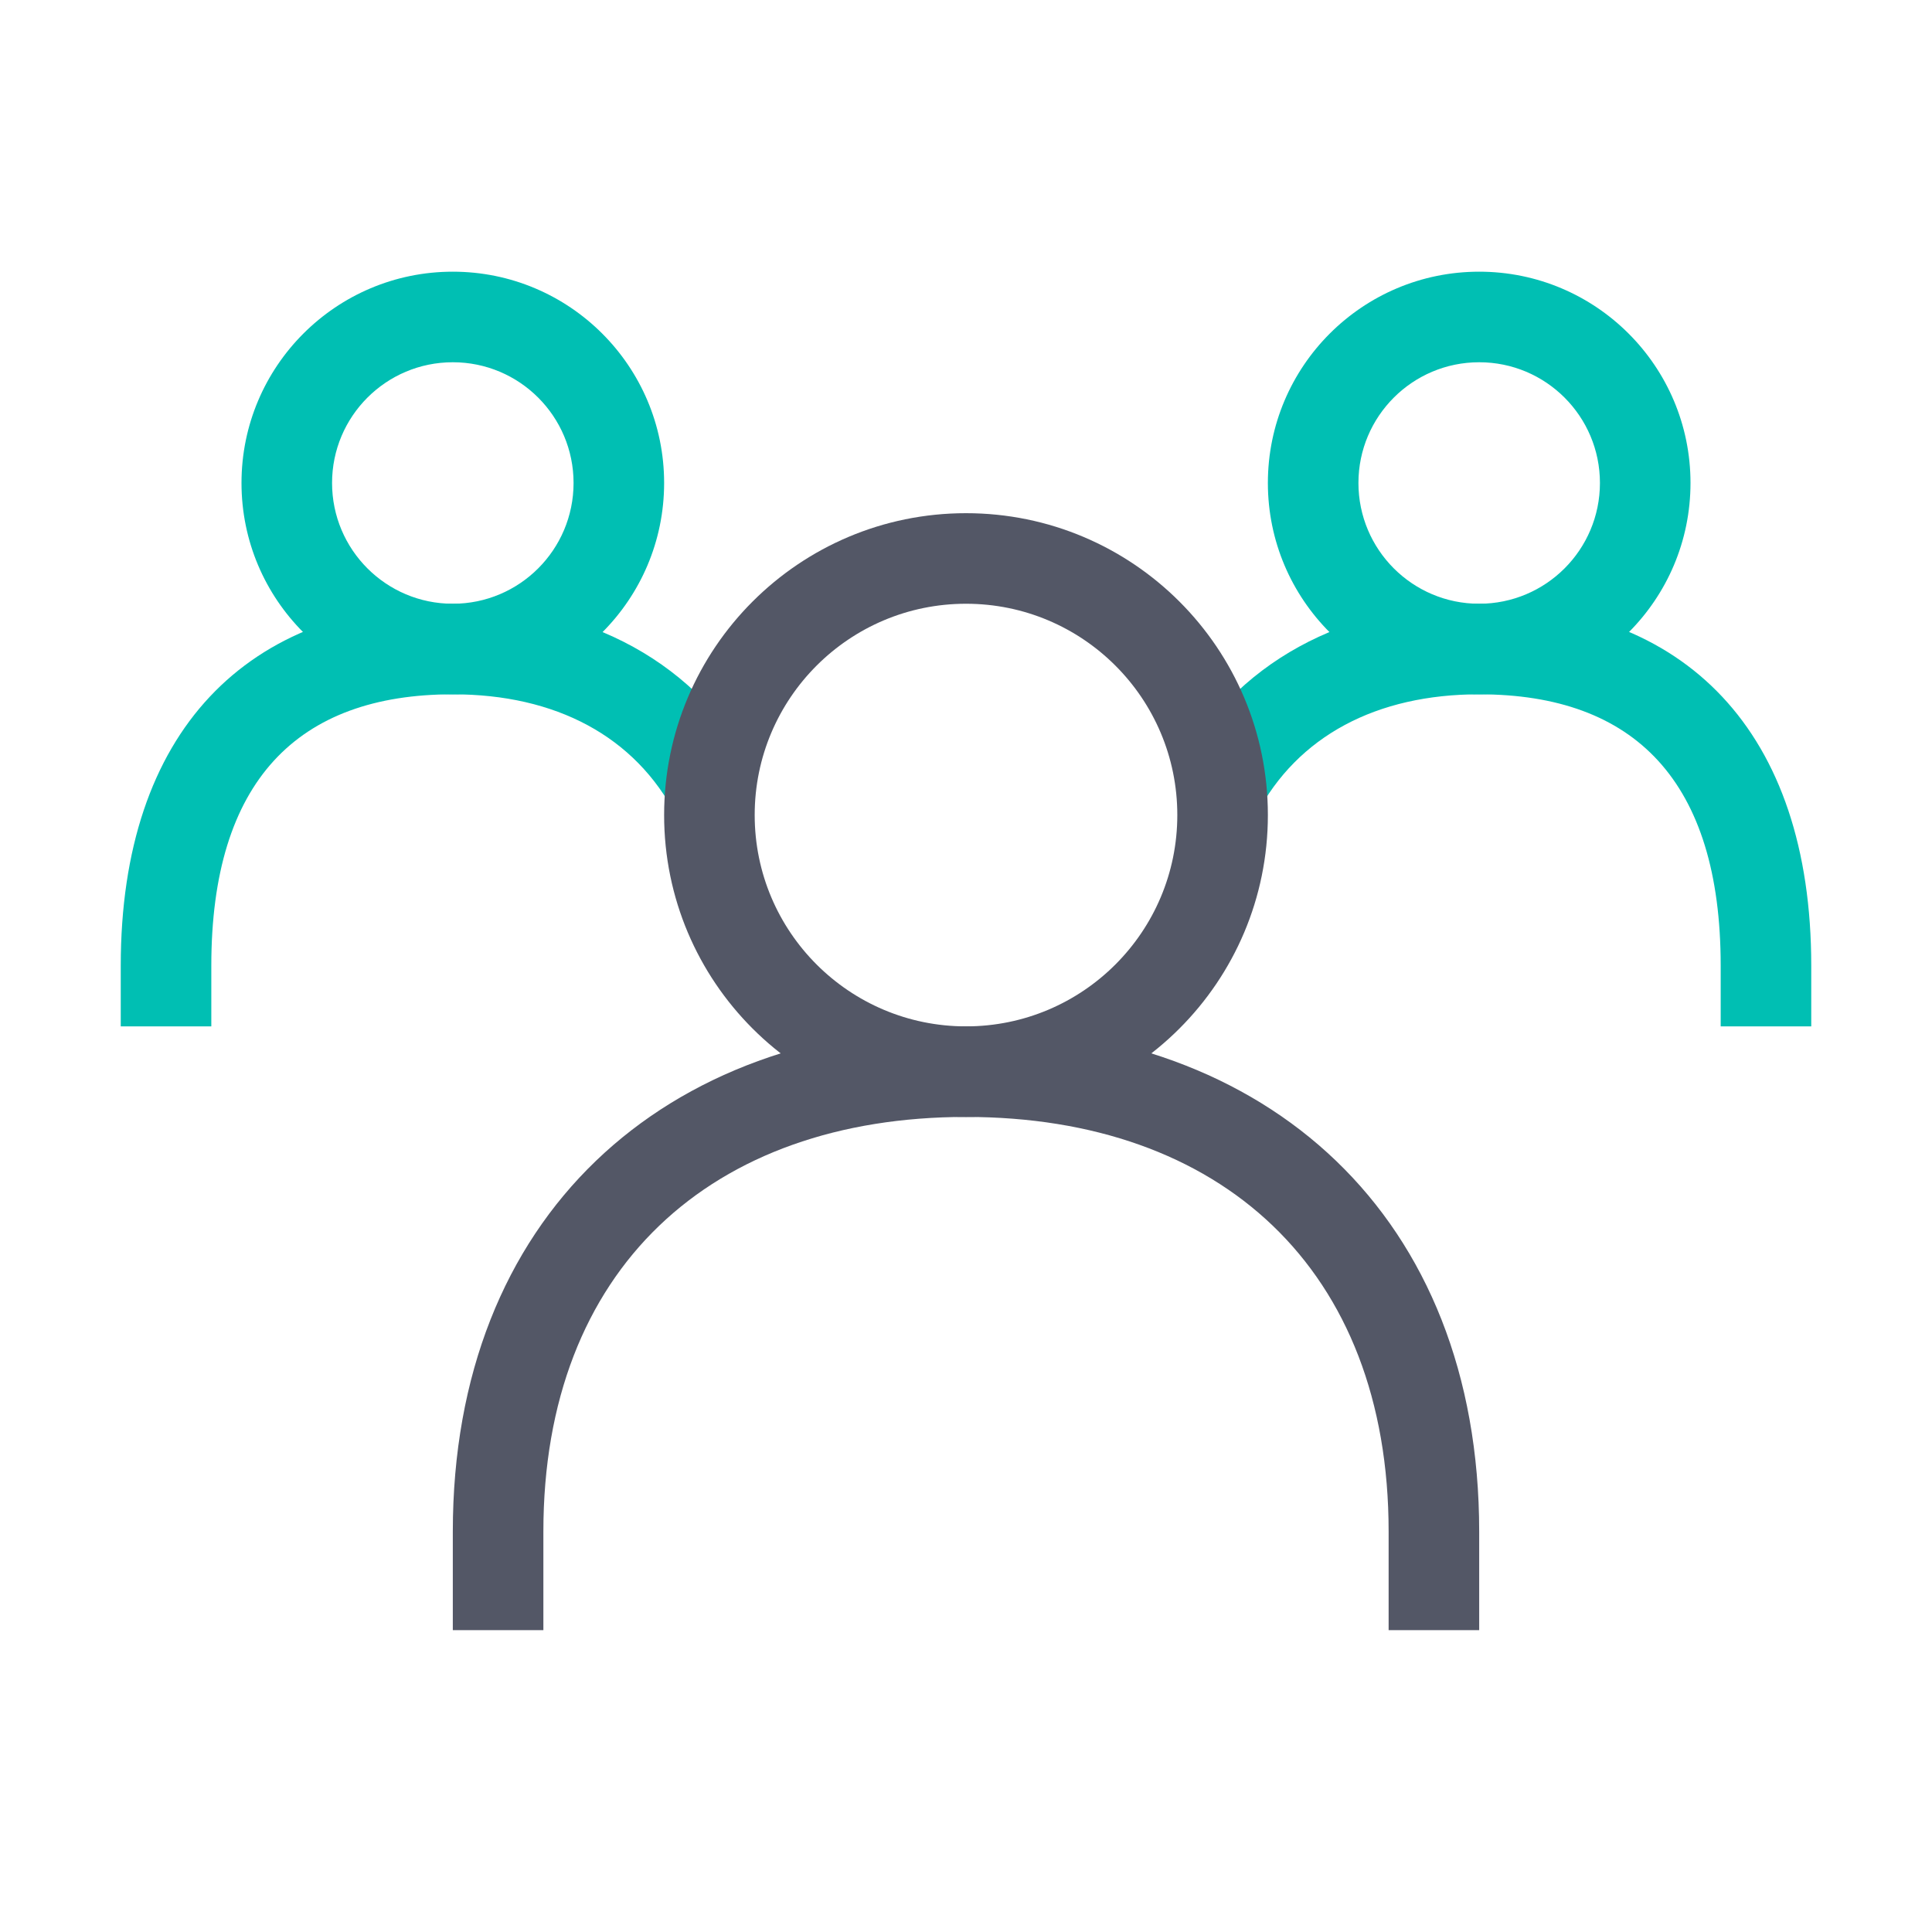 <svg width="64" height="64" viewBox="0 0 64 64" fill="none" xmlns="http://www.w3.org/2000/svg">
<path fill-rule="evenodd" clip-rule="evenodd" d="M15 9C11.134 9 8 12.134 8 15.999C8 19.866 11.134 23 15 23C18.866 23 22 19.866 22 15.999C22 12.134 18.866 9 15 9ZM15 20C12.791 20 11 18.209 11 15.999C11 13.791 12.791 12 15 12C17.209 12 19 13.791 19 15.999C19 18.209 17.209 20 15 20Z" fill="#00BFB3"/>
<path d="M7 34V31.989C7 25.876 9.854 23 15 23C18.411 23 21.034 24.39 22.398 27.018L25.061 25.636C23.146 21.948 19.47 20 15 20C8.192 20 4 24.224 4 31.989V34H7Z" fill="#00BFB3"/>
<path fill-rule="evenodd" clip-rule="evenodd" d="M49 9C45.134 9 42 12.134 42 15.999C42 19.866 45.134 23 49 23C52.866 23 56 19.866 56 15.999C56 12.134 52.866 9 49 9ZM49 20C46.791 20 45 18.209 45 15.999C45 13.791 46.791 12 49 12C51.209 12 53 13.791 53 15.999C53 18.209 51.209 20 49 20Z" fill="#00BFB3"/>
<path d="M41.618 26.987C42.986 24.379 45.603 23 49 23C54.146 23 57 25.876 57 31.989V34H60V31.989C60 24.224 55.808 20 49 20C44.548 20 40.883 21.932 38.962 25.593L41.618 26.987Z" fill="#00BFB3"/>
<path fill-rule="evenodd" clip-rule="evenodd" d="M32 17C26.477 17 22 21.477 22 26.999C22 32.523 26.477 37 32 37C37.523 37 42 32.523 42 26.999C42 21.477 37.523 17 32 17ZM32 34C28.134 34 25 30.866 25 26.999C25 23.134 28.134 20 32 20C35.866 20 39 23.134 39 26.999C39 30.866 35.866 34 32 34Z" fill="#535766"/>
<path d="M18 54V50.734C18 42.033 23.565 37 32 37C40.435 37 46 42.033 46 50.734V54H49V50.734C49 40.305 42.028 34 32 34C21.972 34 15 40.305 15 50.734V54H18Z" fill="#535766"/>
</svg>
